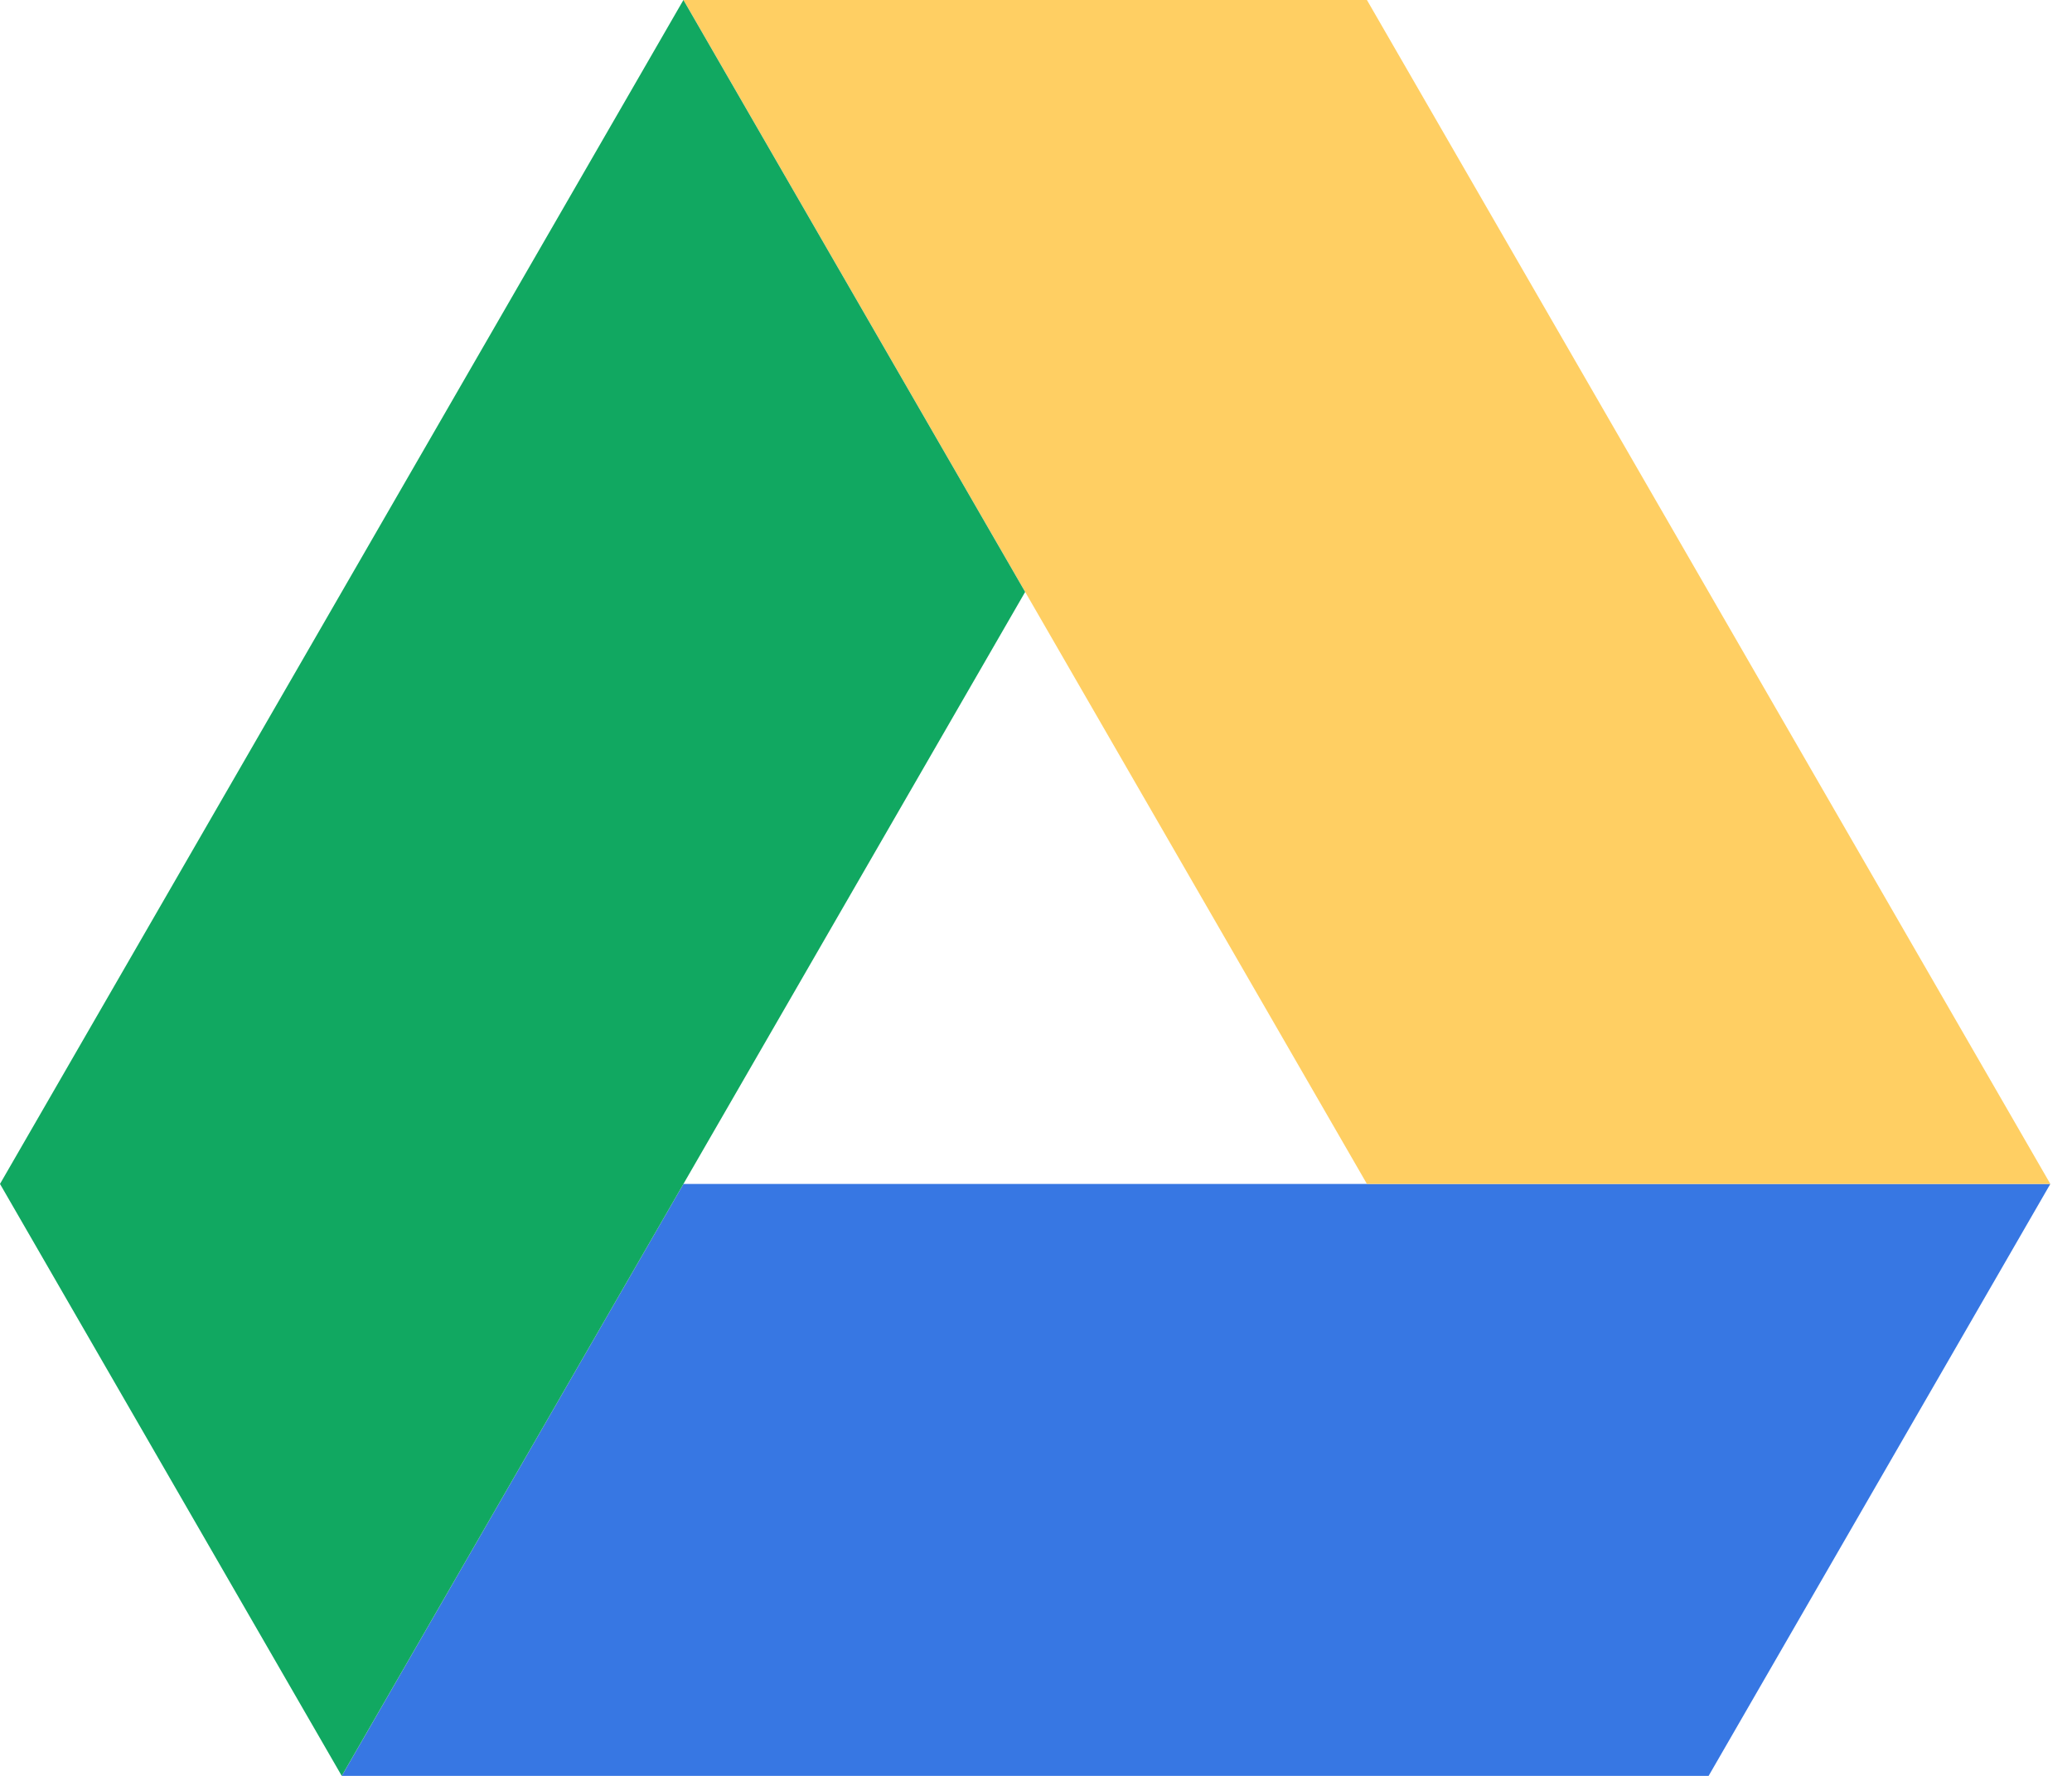 <svg width="42" height="36" viewBox="0 0 42 36" fill="none" xmlns="http://www.w3.org/2000/svg">
<path d="M-1.75782e-07 12L6.926 -5.90628e-07H34.633L27.706 12H-1.75782e-07Z" transform="translate(6.928 24)" fill="#3777E3"/>
<path d="M13.854 24H27.707L13.854 0H-4.9219e-08L13.854 24Z" transform="translate(13.854)" fill="#FFCF63"/>
<path d="M0 24L6.927 36L20.78 12L13.853 0L0 24Z" fill="#11A861"/>
</svg>

